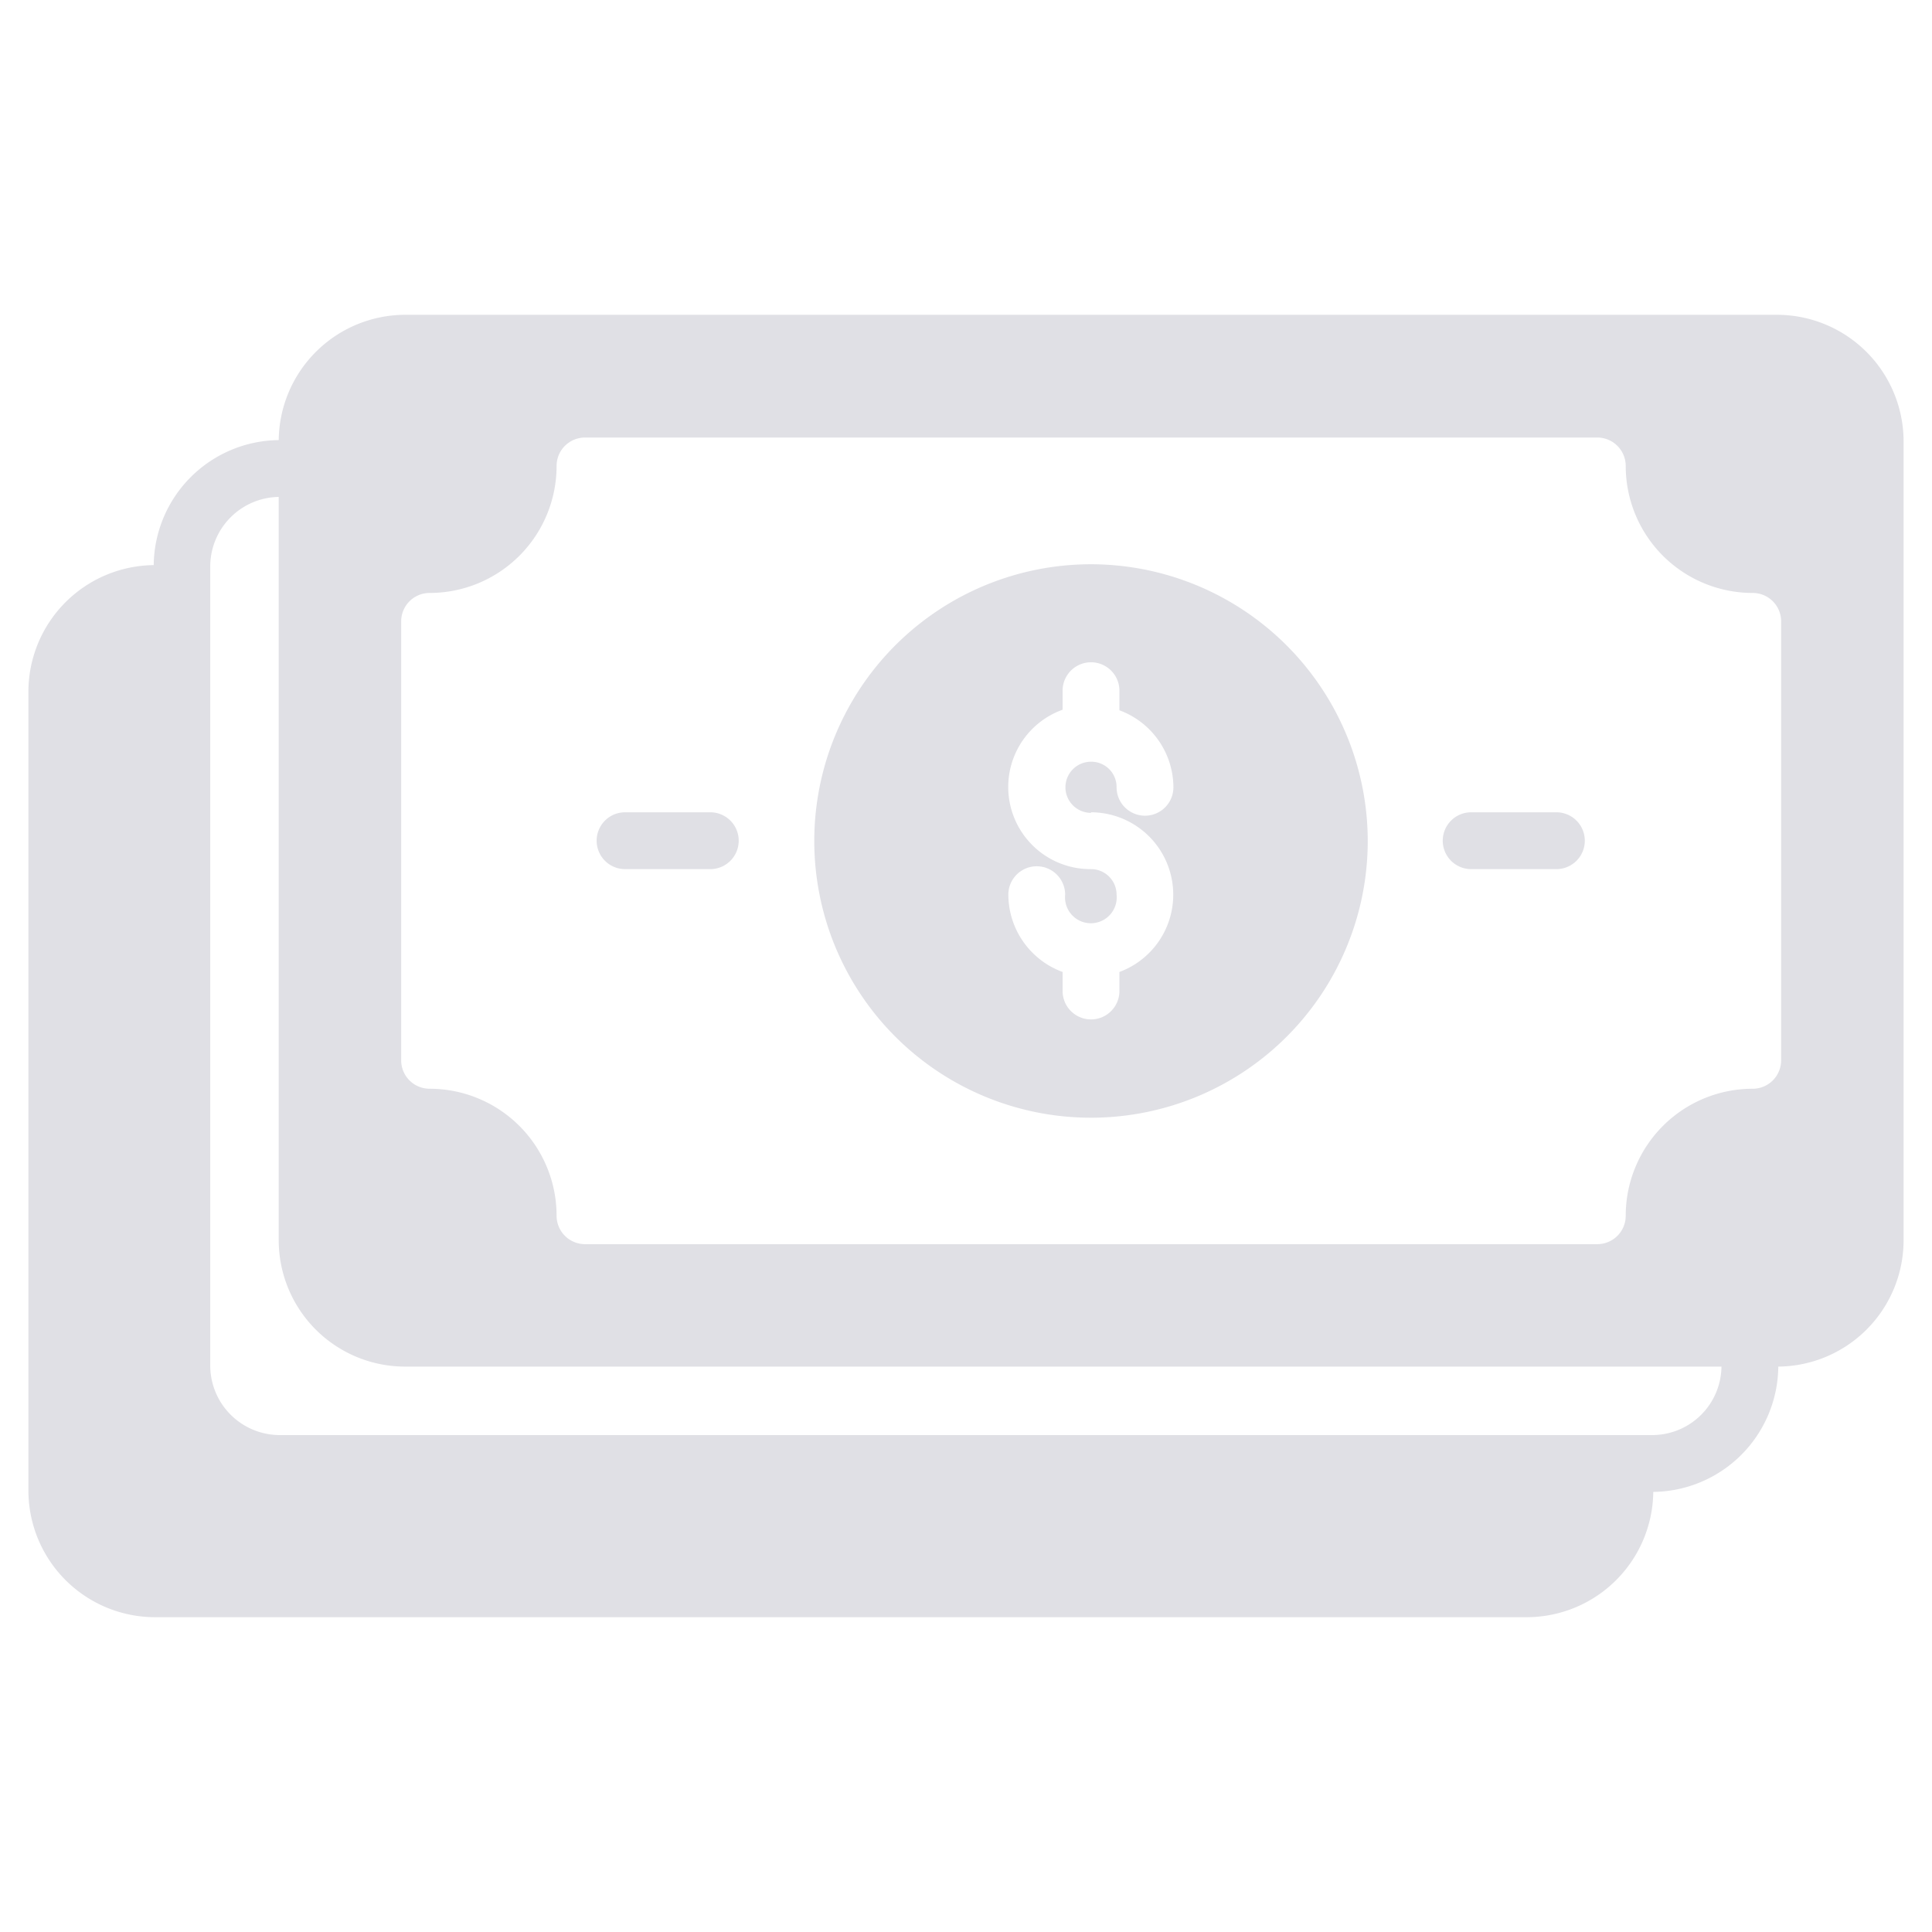 <svg xmlns="http://www.w3.org/2000/svg" viewBox="0 0 68 68" id="Money"><path d="M38.4 19.86a9.74 9.74 0 1 0 9.74 9.73A9.75 9.75 0 0 0 38.4 19.86zm0 8.73a2.9 2.9 0 0 1 1 5.62v.67a1 1 0 0 1-2 0v-.67a2.91 2.91 0 0 1-1.91-2.72 1 1 0 1 1 2 0 .91.91 0 1 0 1.81 0 .9.9 0 0 0-.9-.9 2.89 2.89 0 0 1-1-5.61v-.67a1 1 0 0 1 2 0V25a2.9 2.9 0 0 1 1.9 2.71 1 1 0 0 1-2 0 .89.89 0 0 0-.9-.9.9.9 0 1 0 0 1.8zM25 28.59H22a1 1 0 0 0 0 2H25a1 1 0 0 0 0-2zM54.78 28.59h-3a1 1 0 0 0 0 2h3a1 1 0 0 0 0-2z" fill="#e0e0e5" class="color000000 svgShape"></path><path d="M62.55,11.08H14.26a4.46,4.46,0,0,0-4.45,4.41,4.45,4.45,0,0,0-4.4,4.4A4.46,4.46,0,0,0,1,24.34V52.46a4.46,4.46,0,0,0,4.45,4.46h48.3a4.46,4.46,0,0,0,4.44-4.41,4.45,4.45,0,0,0,4.4-4.41A4.45,4.45,0,0,0,67,43.65V15.53A4.46,4.46,0,0,0,62.55,11.08Zm-4.4,39.43H9.85A2.45,2.45,0,0,1,7.4,48.06V19.94a2.45,2.45,0,0,1,2.41-2.45V43.65a4.45,4.45,0,0,0,4.45,4.45H60.59A2.44,2.44,0,0,1,58.15,50.51Zm4.54-13.19a1,1,0,0,1-1,1,4.47,4.47,0,0,0-4.47,4.47,1,1,0,0,1-1,1H20.59a1,1,0,0,1-1-1,4.47,4.47,0,0,0-4.47-4.47,1,1,0,0,1-1-1V21.87a1,1,0,0,1,1-1,4.47,4.47,0,0,0,4.47-4.47,1,1,0,0,1,1-1H56.22a1,1,0,0,1,1,1,4.47,4.47,0,0,0,4.47,4.47,1,1,0,0,1,1,1Z" fill="#e0e0e5" class="color000000 svgShape"></path></svg>